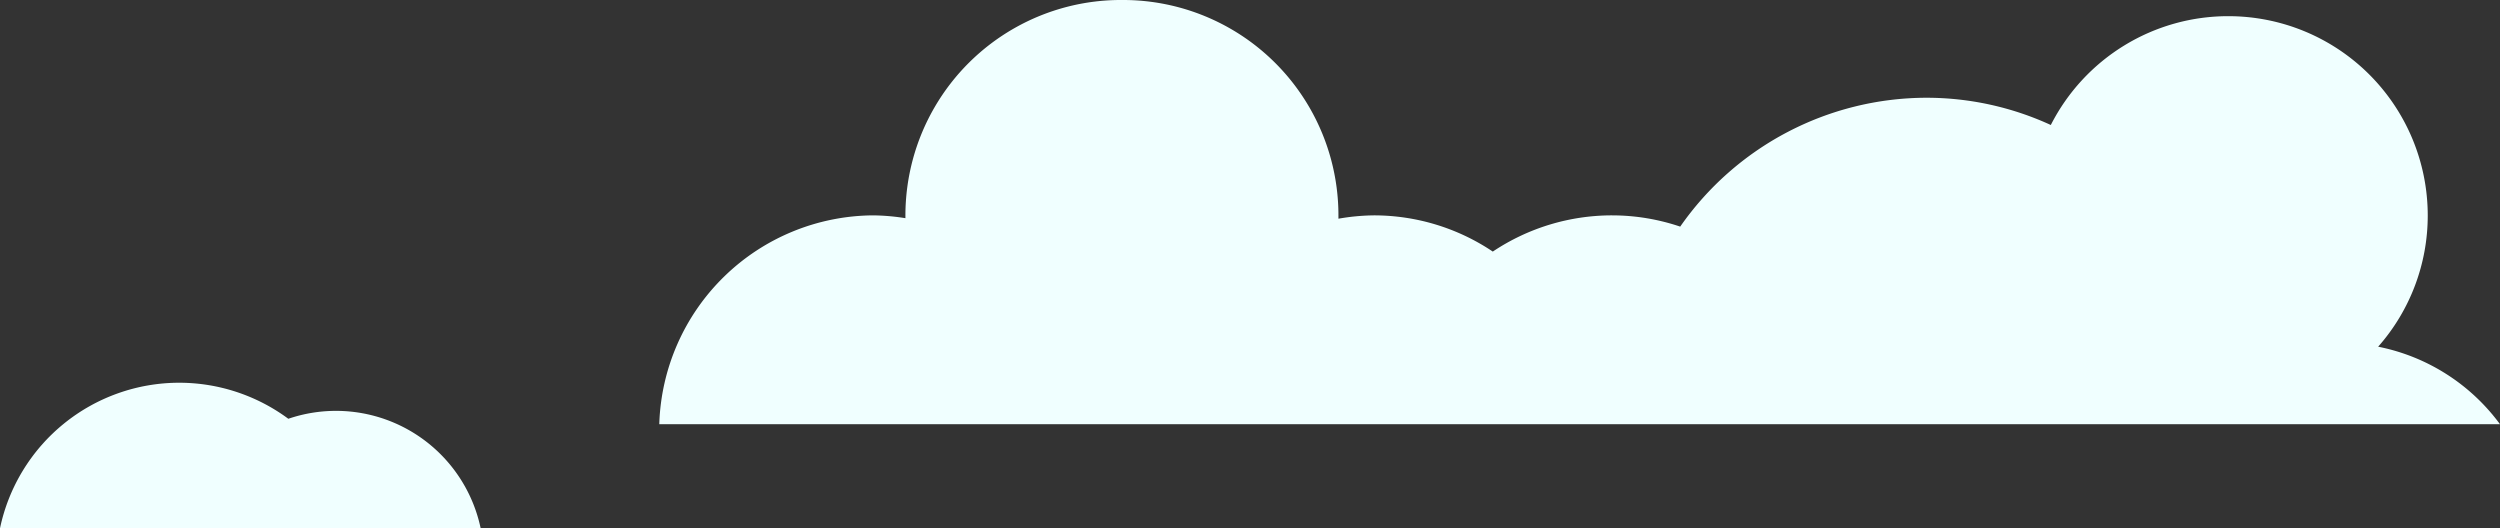 <?xml version="1.0" encoding="UTF-8"?> <svg xmlns="http://www.w3.org/2000/svg" id="_ÎÓÈ_1" data-name="—ÎÓÈ_1" viewBox="0 0 142.2 30.04"><rect x="0" y="0" width="142.2" height="30.04" fill="#333333" stroke="none"/> <defs> <style>.cls-1{fill:azure;}</style> </defs> <path class="cls-1" d="M1157.7-310.33a11.35,11.35,0,0,0-6.93-4.41,11.27,11.27,0,0,0,2.82-7.47,11.34,11.34,0,0,0-11.34-11.33,11.32,11.32,0,0,0-10.1,6.19,16.93,16.93,0,0,0-7.08-1.55,17.11,17.11,0,0,0-14,7.33,12.13,12.13,0,0,0-3.87-.64,12.19,12.19,0,0,0-6.79,2.06,12.13,12.13,0,0,0-6.78-2.06,12.38,12.38,0,0,0-2,.19v-.19a12.25,12.25,0,0,0-12.25-12.25A12.26,12.26,0,0,0,1067-322.21c0,.06,0,.11,0,.16a12.34,12.34,0,0,0-1.84-.16A12.25,12.25,0,0,0,1053-310.33Z" transform="translate(-1015.5 334.46)"></path> <path class="cls-1" d="M1034.62-311.09a8.39,8.39,0,0,0-2.72.45,10.44,10.44,0,0,0-6.21-2.05,10.42,10.42,0,0,0-10.19,8.28h27.34A8.41,8.41,0,0,0,1034.62-311.09Z" transform="translate(-1015.5 334.46)"></path> </svg> 